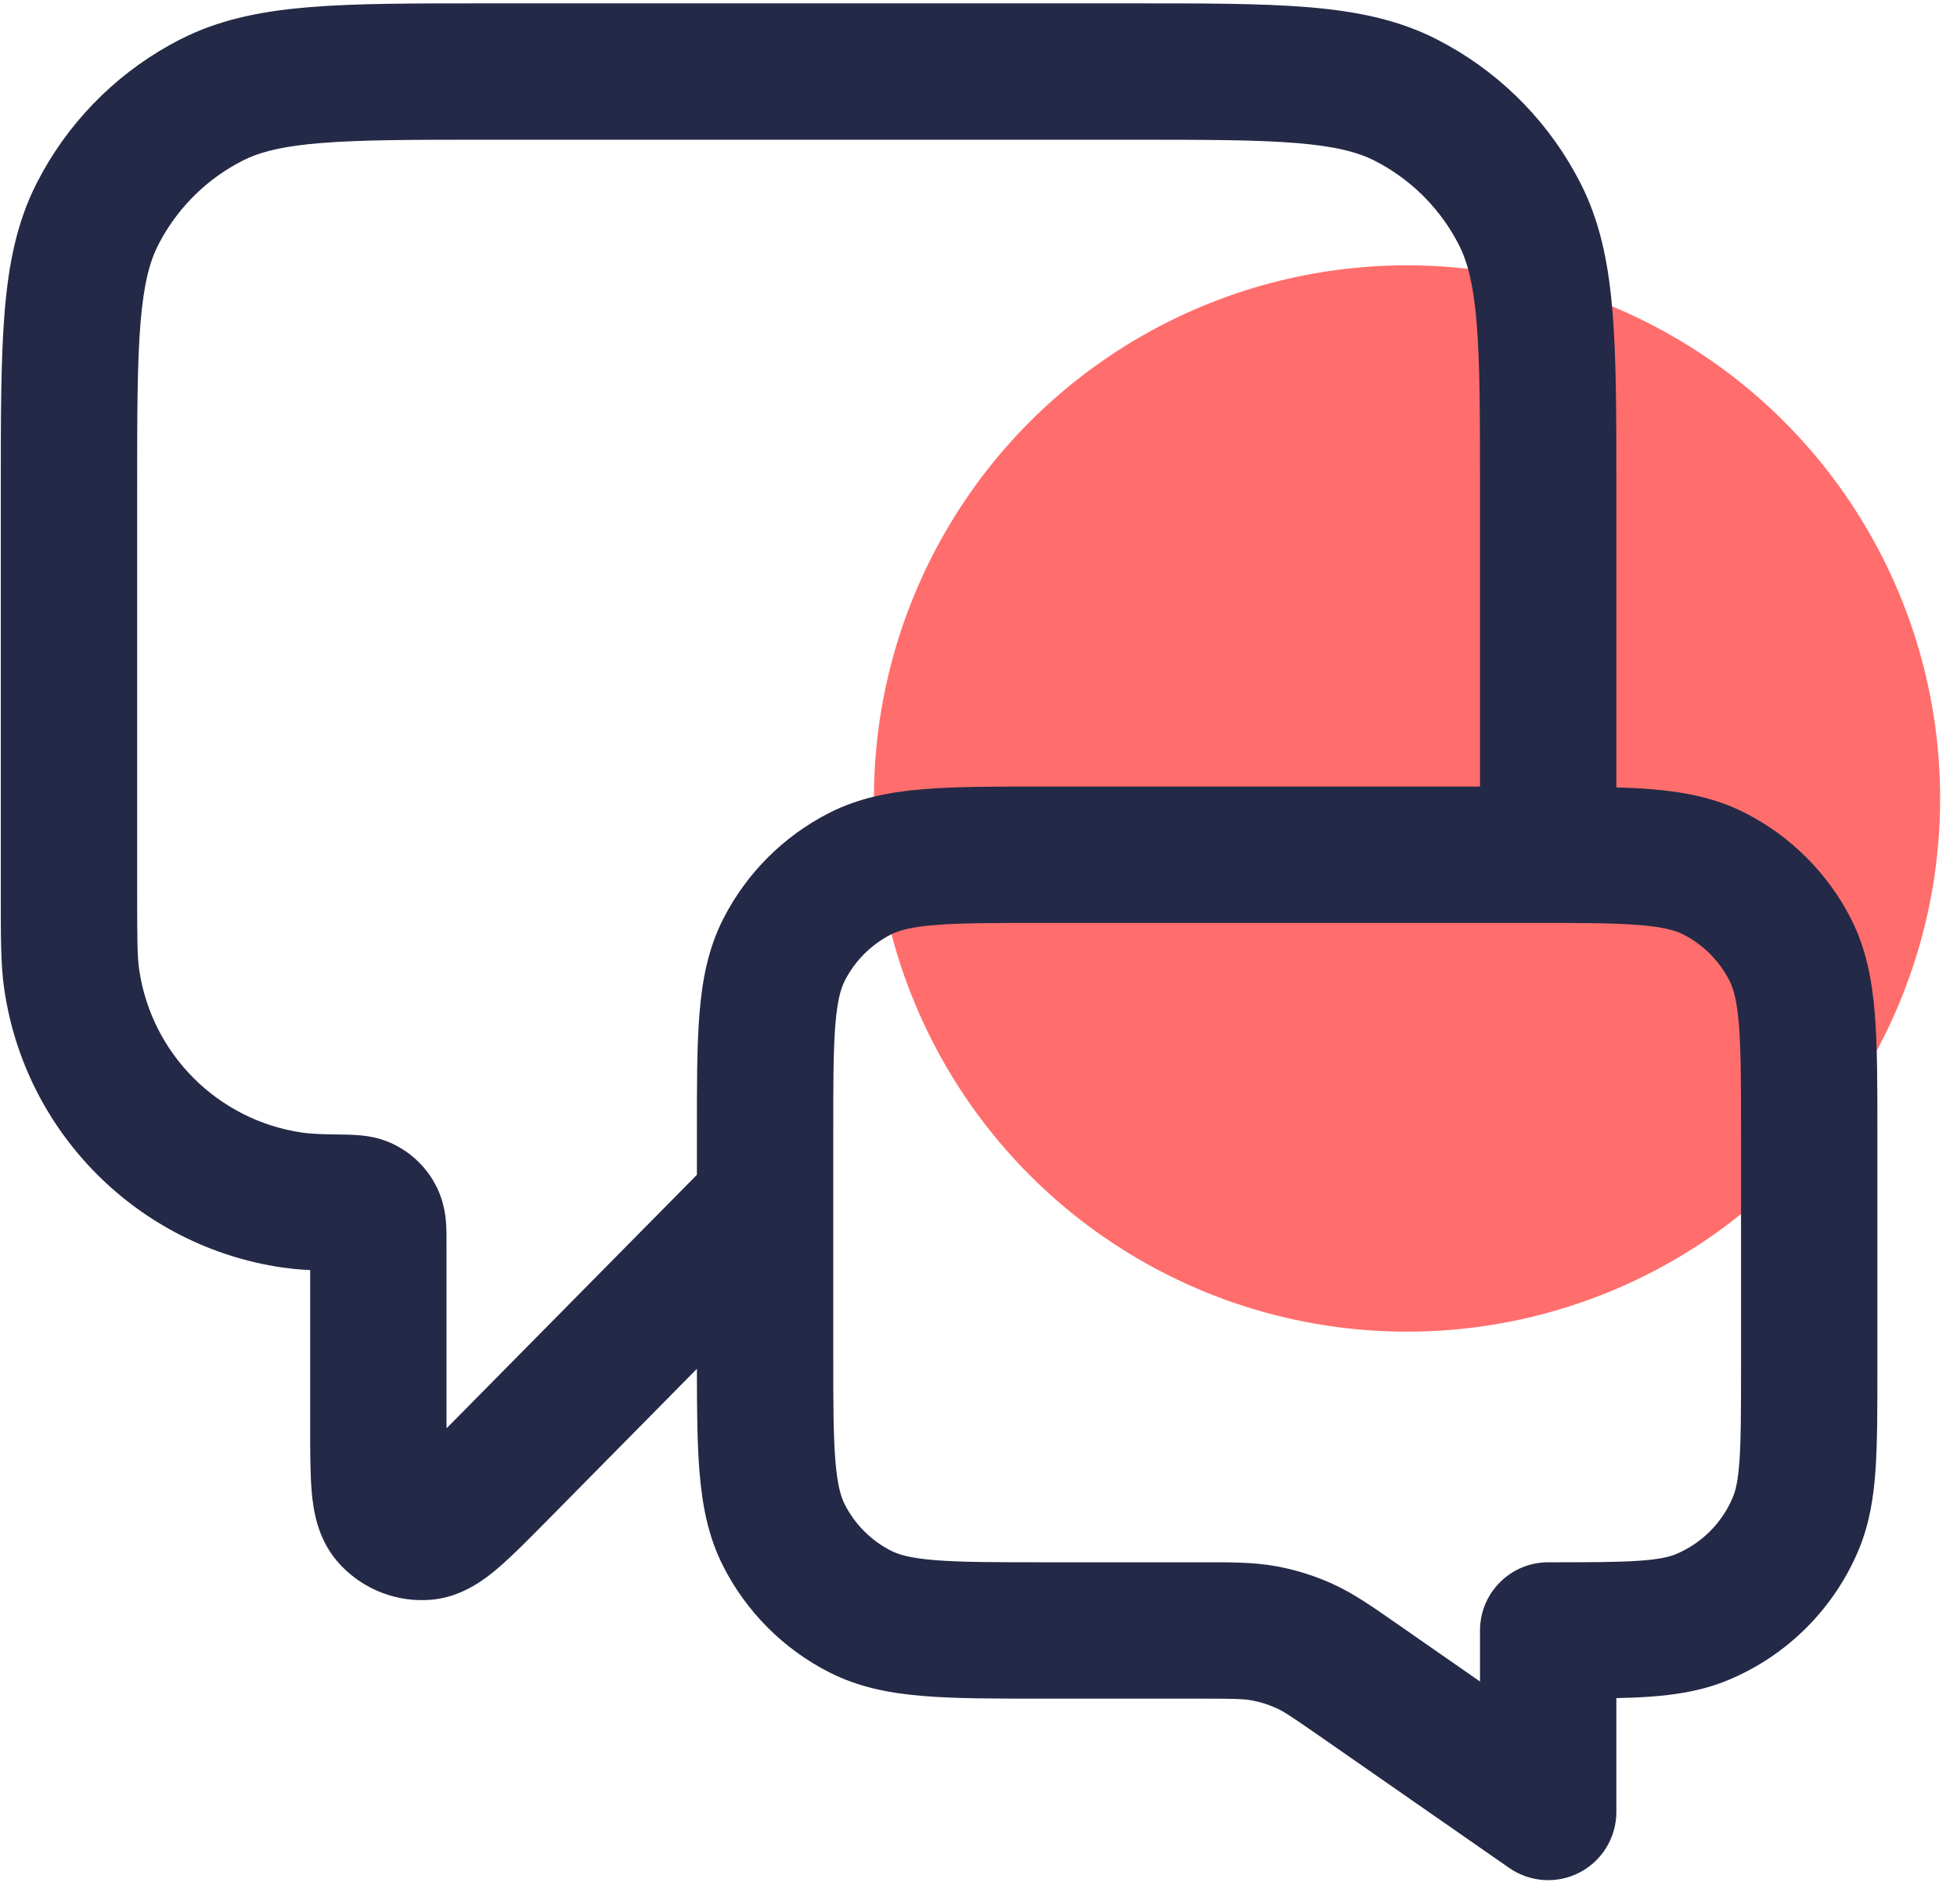<svg width="73" height="71" viewBox="0 0 73 71" fill="none" xmlns="http://www.w3.org/2000/svg">
<circle cx="52.485" cy="29.782" r="19.886" fill="#FF6E6C"/>
<path d="M64.944 42.266C64.944 40.406 64.942 39.164 64.864 38.209C64.789 37.285 64.654 36.854 64.514 36.578C64.135 35.835 63.531 35.231 62.788 34.852C62.512 34.712 62.082 34.577 61.157 34.502C60.202 34.424 58.96 34.422 57.101 34.422H38.925C37.066 34.422 35.824 34.424 34.869 34.502C33.944 34.577 33.514 34.712 33.238 34.852C32.495 35.231 31.89 35.835 31.512 36.578C31.371 36.854 31.237 37.285 31.161 38.209C31.083 39.164 31.082 40.406 31.082 42.266V50.426C31.082 52.285 31.083 53.527 31.161 54.482C31.237 55.407 31.371 55.837 31.512 56.113C31.89 56.856 32.495 57.461 33.238 57.839C33.514 57.98 33.944 58.113 34.869 58.189C35.824 58.267 37.066 58.269 38.925 58.269H44.757C45.876 58.269 46.751 58.26 47.615 58.419C48.336 58.552 49.038 58.771 49.706 59.074C50.506 59.436 51.219 59.944 52.138 60.582L55.207 62.716V60.812C55.207 59.408 56.346 58.269 57.75 58.269C59.297 58.269 60.33 58.268 61.129 58.213C61.904 58.16 62.271 58.066 62.506 57.969C63.474 57.568 64.243 56.799 64.643 55.831C64.741 55.596 64.835 55.229 64.888 54.454C64.942 53.655 64.944 52.622 64.944 51.075V42.266ZM55.207 18.247C55.207 15.479 55.205 13.555 55.083 12.059C54.978 10.776 54.795 9.979 54.538 9.383L54.423 9.139C53.776 7.87 52.768 6.823 51.529 6.129L51.279 5.995C50.655 5.678 49.825 5.455 48.359 5.335C46.863 5.213 44.939 5.211 42.171 5.211H18.152C15.384 5.211 13.46 5.213 11.964 5.335C10.681 5.44 9.885 5.623 9.288 5.88L9.045 5.995C7.776 6.642 6.729 7.65 6.034 8.889L5.9 9.139C5.583 9.763 5.36 10.593 5.24 12.059C5.118 13.555 5.116 15.479 5.116 18.247V33.322C5.116 35.086 5.123 35.695 5.192 36.167C5.653 39.312 8.123 41.782 11.268 42.243L11.488 42.269C11.733 42.292 12.063 42.307 12.586 42.313C12.822 42.316 13.148 42.319 13.436 42.345C13.71 42.37 14.122 42.429 14.57 42.625L14.764 42.718L15.003 42.855C15.469 43.146 15.86 43.541 16.146 44.011L16.279 44.252L16.368 44.446C16.558 44.892 16.613 45.301 16.636 45.578C16.659 45.866 16.656 46.19 16.656 46.419V53.271C16.686 53.241 16.717 53.212 16.748 53.181L25.996 43.818V42.266C25.996 40.49 25.994 39.005 26.093 37.794C26.194 36.555 26.413 35.382 26.98 34.269C27.846 32.569 29.229 31.187 30.929 30.321C32.041 29.754 33.215 29.534 34.454 29.433C35.664 29.334 37.149 29.336 38.925 29.336H55.207V18.247ZM60.293 29.367C60.749 29.381 61.175 29.401 61.572 29.433C62.811 29.534 63.985 29.754 65.097 30.321C66.797 31.187 68.179 32.569 69.046 34.269C69.612 35.382 69.832 36.555 69.933 37.794C70.032 39.005 70.03 40.49 70.03 42.266V51.075C70.03 52.553 70.031 53.788 69.962 54.8C69.891 55.834 69.739 56.82 69.343 57.778C68.426 59.991 66.667 61.75 64.453 62.667C63.495 63.064 62.509 63.217 61.475 63.287C61.11 63.312 60.716 63.325 60.293 63.335V67.582C60.293 68.528 59.767 69.397 58.928 69.836C58.089 70.274 57.076 70.21 56.298 69.67L49.234 64.759C48.167 64.017 47.887 63.833 47.607 63.707C47.316 63.575 47.008 63.478 46.693 63.42C46.391 63.365 46.057 63.355 44.757 63.355H38.925C37.149 63.355 35.664 63.357 34.454 63.258C33.215 63.157 32.041 62.938 30.929 62.371C29.229 61.505 27.846 60.122 26.98 58.422C26.413 57.31 26.194 56.136 26.093 54.897C26.006 53.833 25.997 52.555 25.996 51.054L20.367 56.755C19.706 57.424 19.09 58.05 18.561 58.499C18.126 58.868 17.346 59.486 16.295 59.641L16.081 59.667C14.832 59.77 13.607 59.306 12.741 58.411L12.574 58.226C11.817 57.343 11.683 56.258 11.629 55.653C11.568 54.962 11.57 54.084 11.57 53.144V47.371C11.374 47.361 11.184 47.349 10.997 47.331L10.531 47.275C5.163 46.489 0.946 42.273 0.16 36.904C0.023 35.973 0.03 34.907 0.03 33.322V18.247C0.03 15.563 0.029 13.396 0.172 11.645C0.317 9.864 0.625 8.29 1.369 6.83L1.598 6.402C2.783 4.287 4.569 2.567 6.735 1.463L7.011 1.329C8.393 0.682 9.881 0.403 11.55 0.266C13.302 0.123 15.468 0.125 18.152 0.125H42.171C44.855 0.125 47.022 0.123 48.773 0.266C50.554 0.412 52.128 0.72 53.588 1.463L54.016 1.693C56.131 2.878 57.851 4.664 58.954 6.83L59.089 7.105C59.736 8.487 60.015 9.976 60.152 11.645C60.295 13.396 60.293 15.563 60.293 18.247V29.367Z" fill="#232946"/>
</svg>
